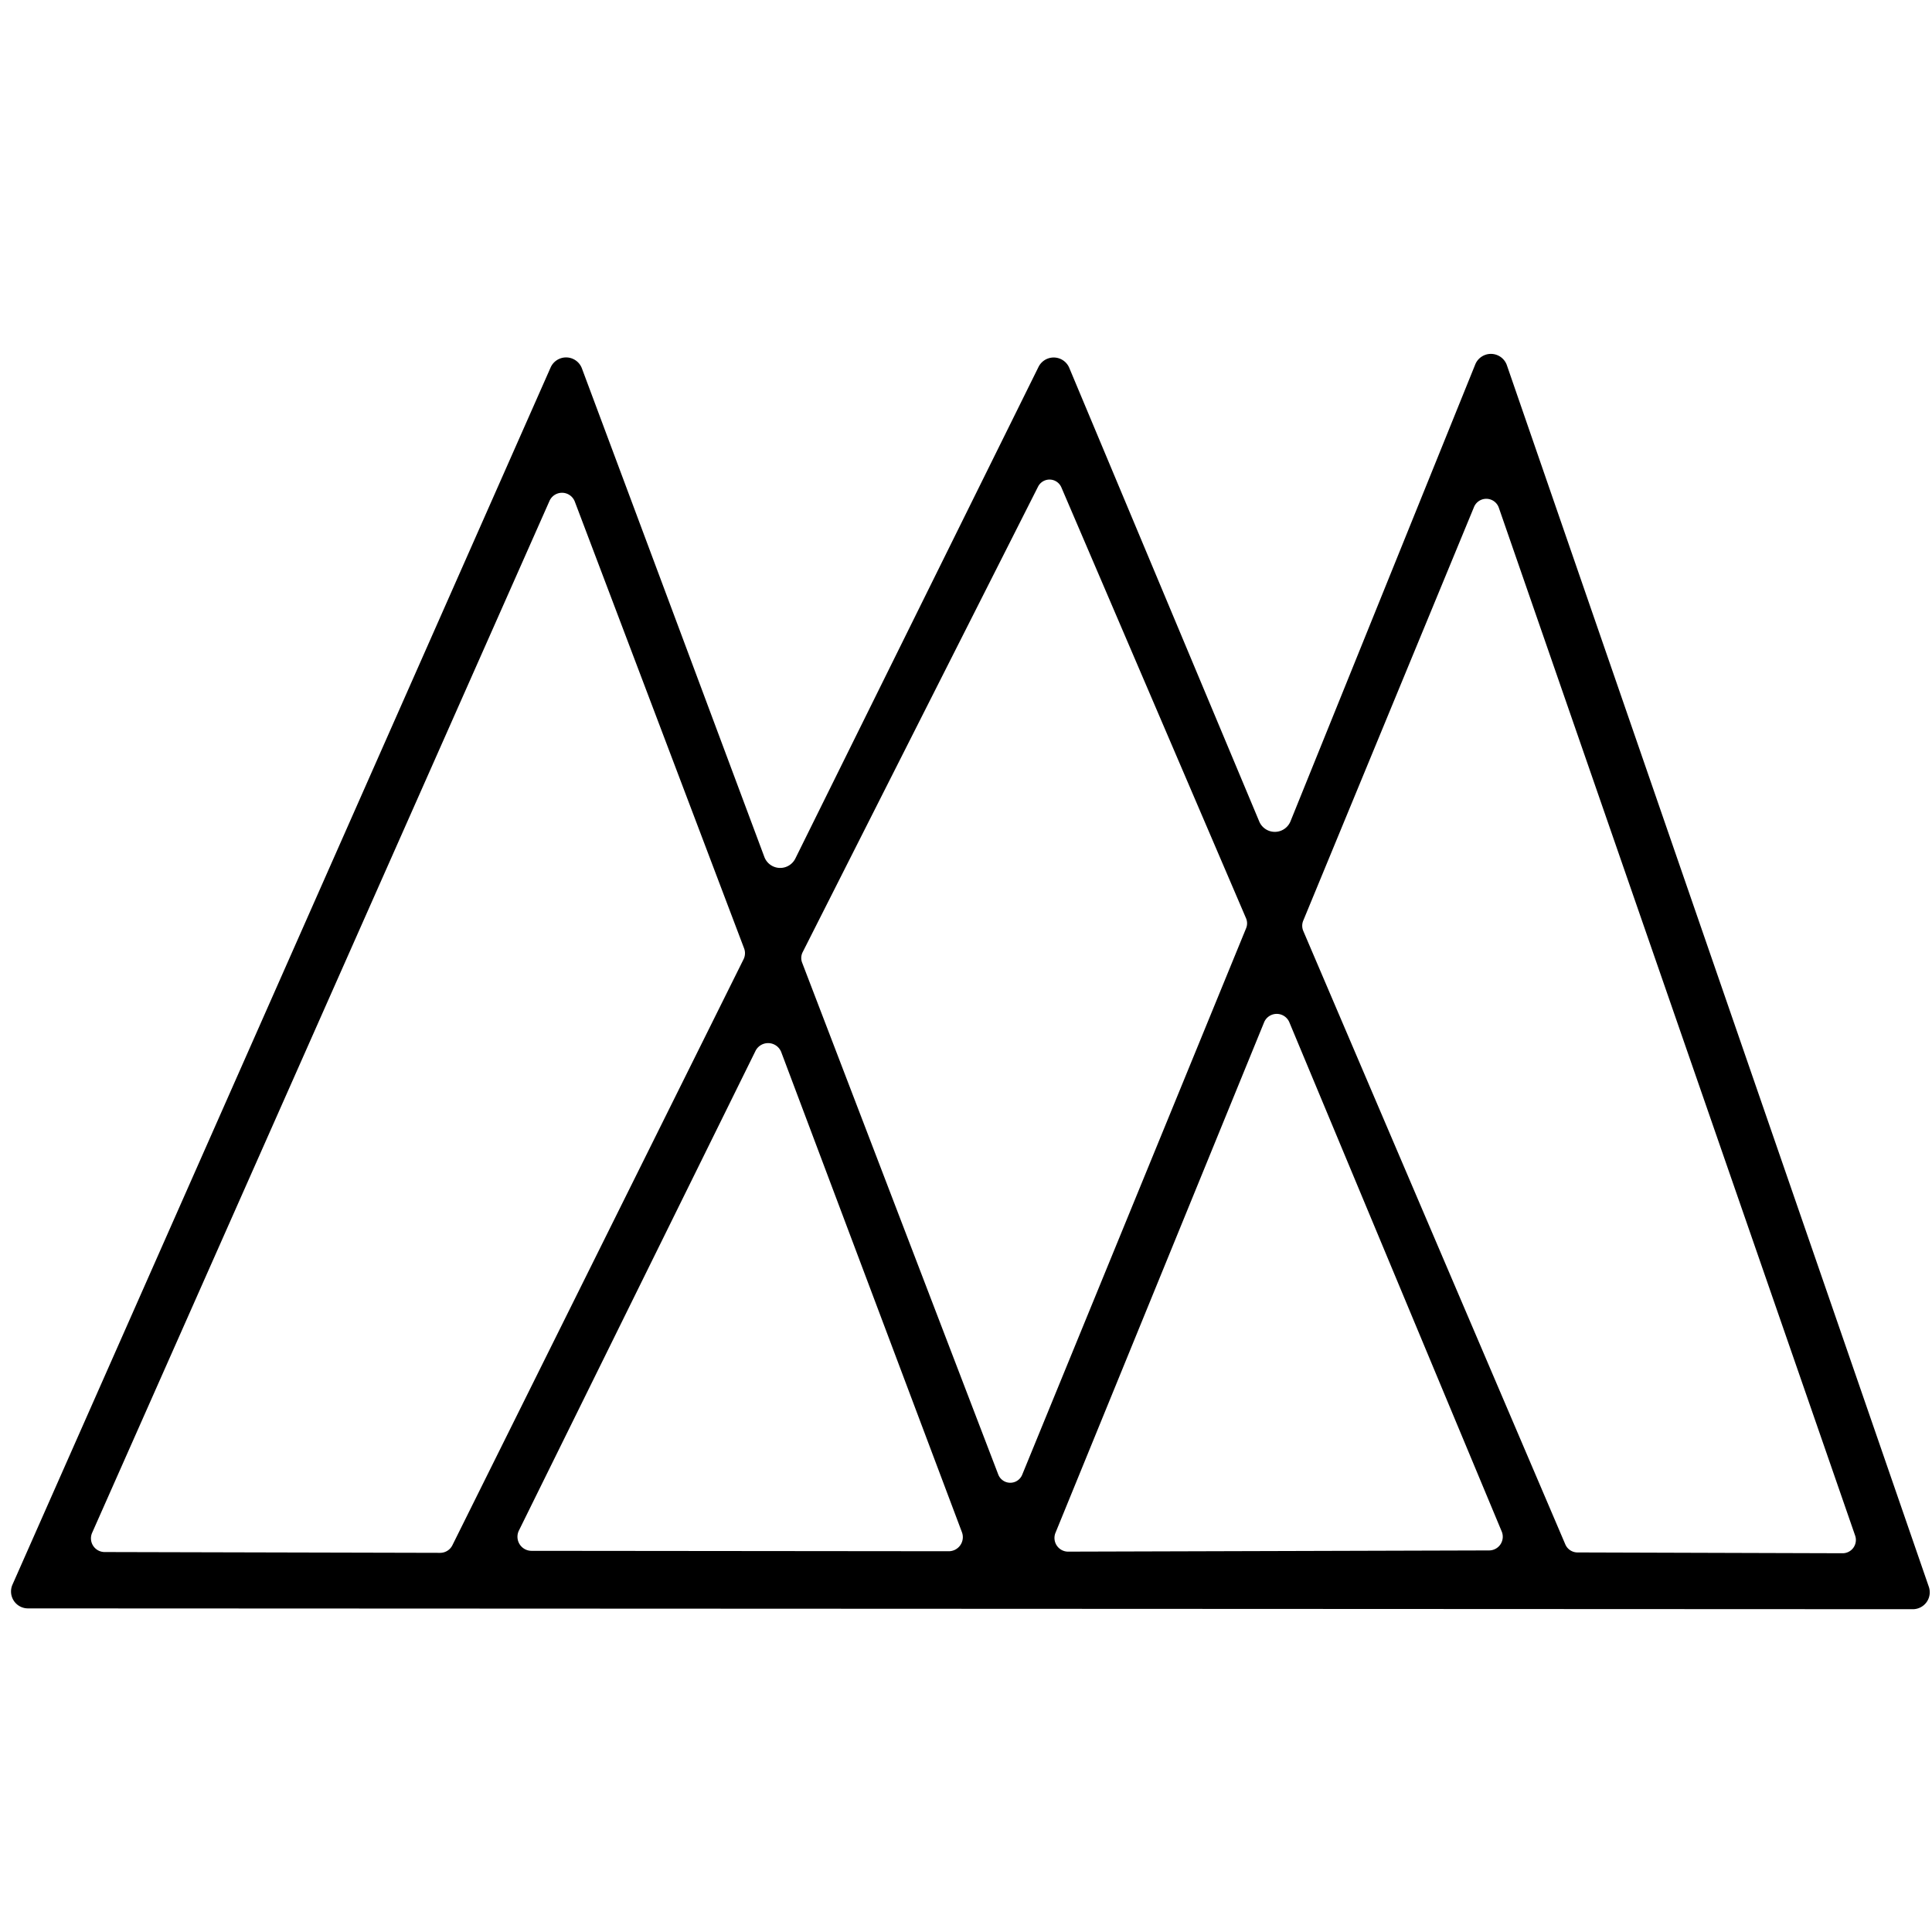 <?xml version="1.0" encoding="UTF-8" standalone="no"?>
<!DOCTYPE svg PUBLIC "-//W3C//DTD SVG 1.1//EN" "http://www.w3.org/Graphics/SVG/1.1/DTD/svg11.dtd">
<svg xmlns="http://www.w3.org/2000/svg" version="1.1" viewBox="0.00 0.00 48.00 48.00">
<path fill="#000000" d="
  M 19.76 21.33
  L 25.80 9.12
  A 0.42 0.42 0.0 0 1 26.57 9.15
  L 31.29 20.42
  A 0.42 0.42 0.0 0 0 32.06 20.41
  L 36.65 9.06
  A 0.42 0.42 0.0 0 1 37.44 9.08
  L 47.92 39.42
  A 0.42 0.42 0.0 0 1 47.52 39.98
  L 0.69 39.96
  A 0.42 0.42 0.0 0 1 0.31 39.37
  L 13.68 9.13
  A 0.42 0.42 0.0 0 1 14.46 9.16
  L 18.99 21.29
  A 0.42 0.42 0.0 0 0 19.76 21.33
  Z
  M 19.94 23.66
  A 0.32 0.32 0.0 0 0 19.93 23.92
  L 24.80 36.63
  A 0.32 0.32 0.0 0 0 25.40 36.63
  L 30.96 23.06
  A 0.32 0.32 0.0 0 0 30.96 22.82
  L 26.37 12.11
  A 0.32 0.32 0.0 0 0 25.79 12.09
  L 19.94 23.66
  Z
  M 18.47 23.84
  A 0.34 0.34 0.0 0 0 18.49 23.57
  L 14.28 12.46
  A 0.34 0.34 0.0 0 0 13.65 12.45
  L 2.29 38.08
  A 0.34 0.34 0.0 0 0 2.60 38.56
  L 10.94 38.58
  A 0.34 0.34 0.0 0 0 11.24 38.39
  L 18.47 23.84
  Z
  M 37.24 12.62
  A 0.33 0.33 0.0 0 0 36.62 12.60
  L 32.38 22.87
  A 0.33 0.33 0.0 0 0 32.38 23.13
  L 38.89 38.37
  A 0.33 0.33 0.0 0 0 39.20 38.57
  L 45.77 38.59
  A 0.33 0.33 0.0 0 0 46.09 38.15
  L 37.24 12.62
  Z
  M 26.22 38.09
  A 0.34 0.34 0.0 0 0 26.53 38.55
  L 37.00 38.52
  A 0.34 0.34 0.0 0 0 37.31 38.05
  L 32.03 25.39
  A 0.34 0.34 0.0 0 0 31.41 25.39
  L 26.22 38.09
  Z
  M 12.89 38.03
  A 0.35 0.35 0.0 0 0 13.20 38.53
  L 23.57 38.54
  A 0.35 0.35 0.0 0 0 23.90 38.07
  L 19.41 26.14
  A 0.35 0.35 0.0 0 0 18.77 26.11
  L 12.89 38.03
  Z"
/>
</svg>

